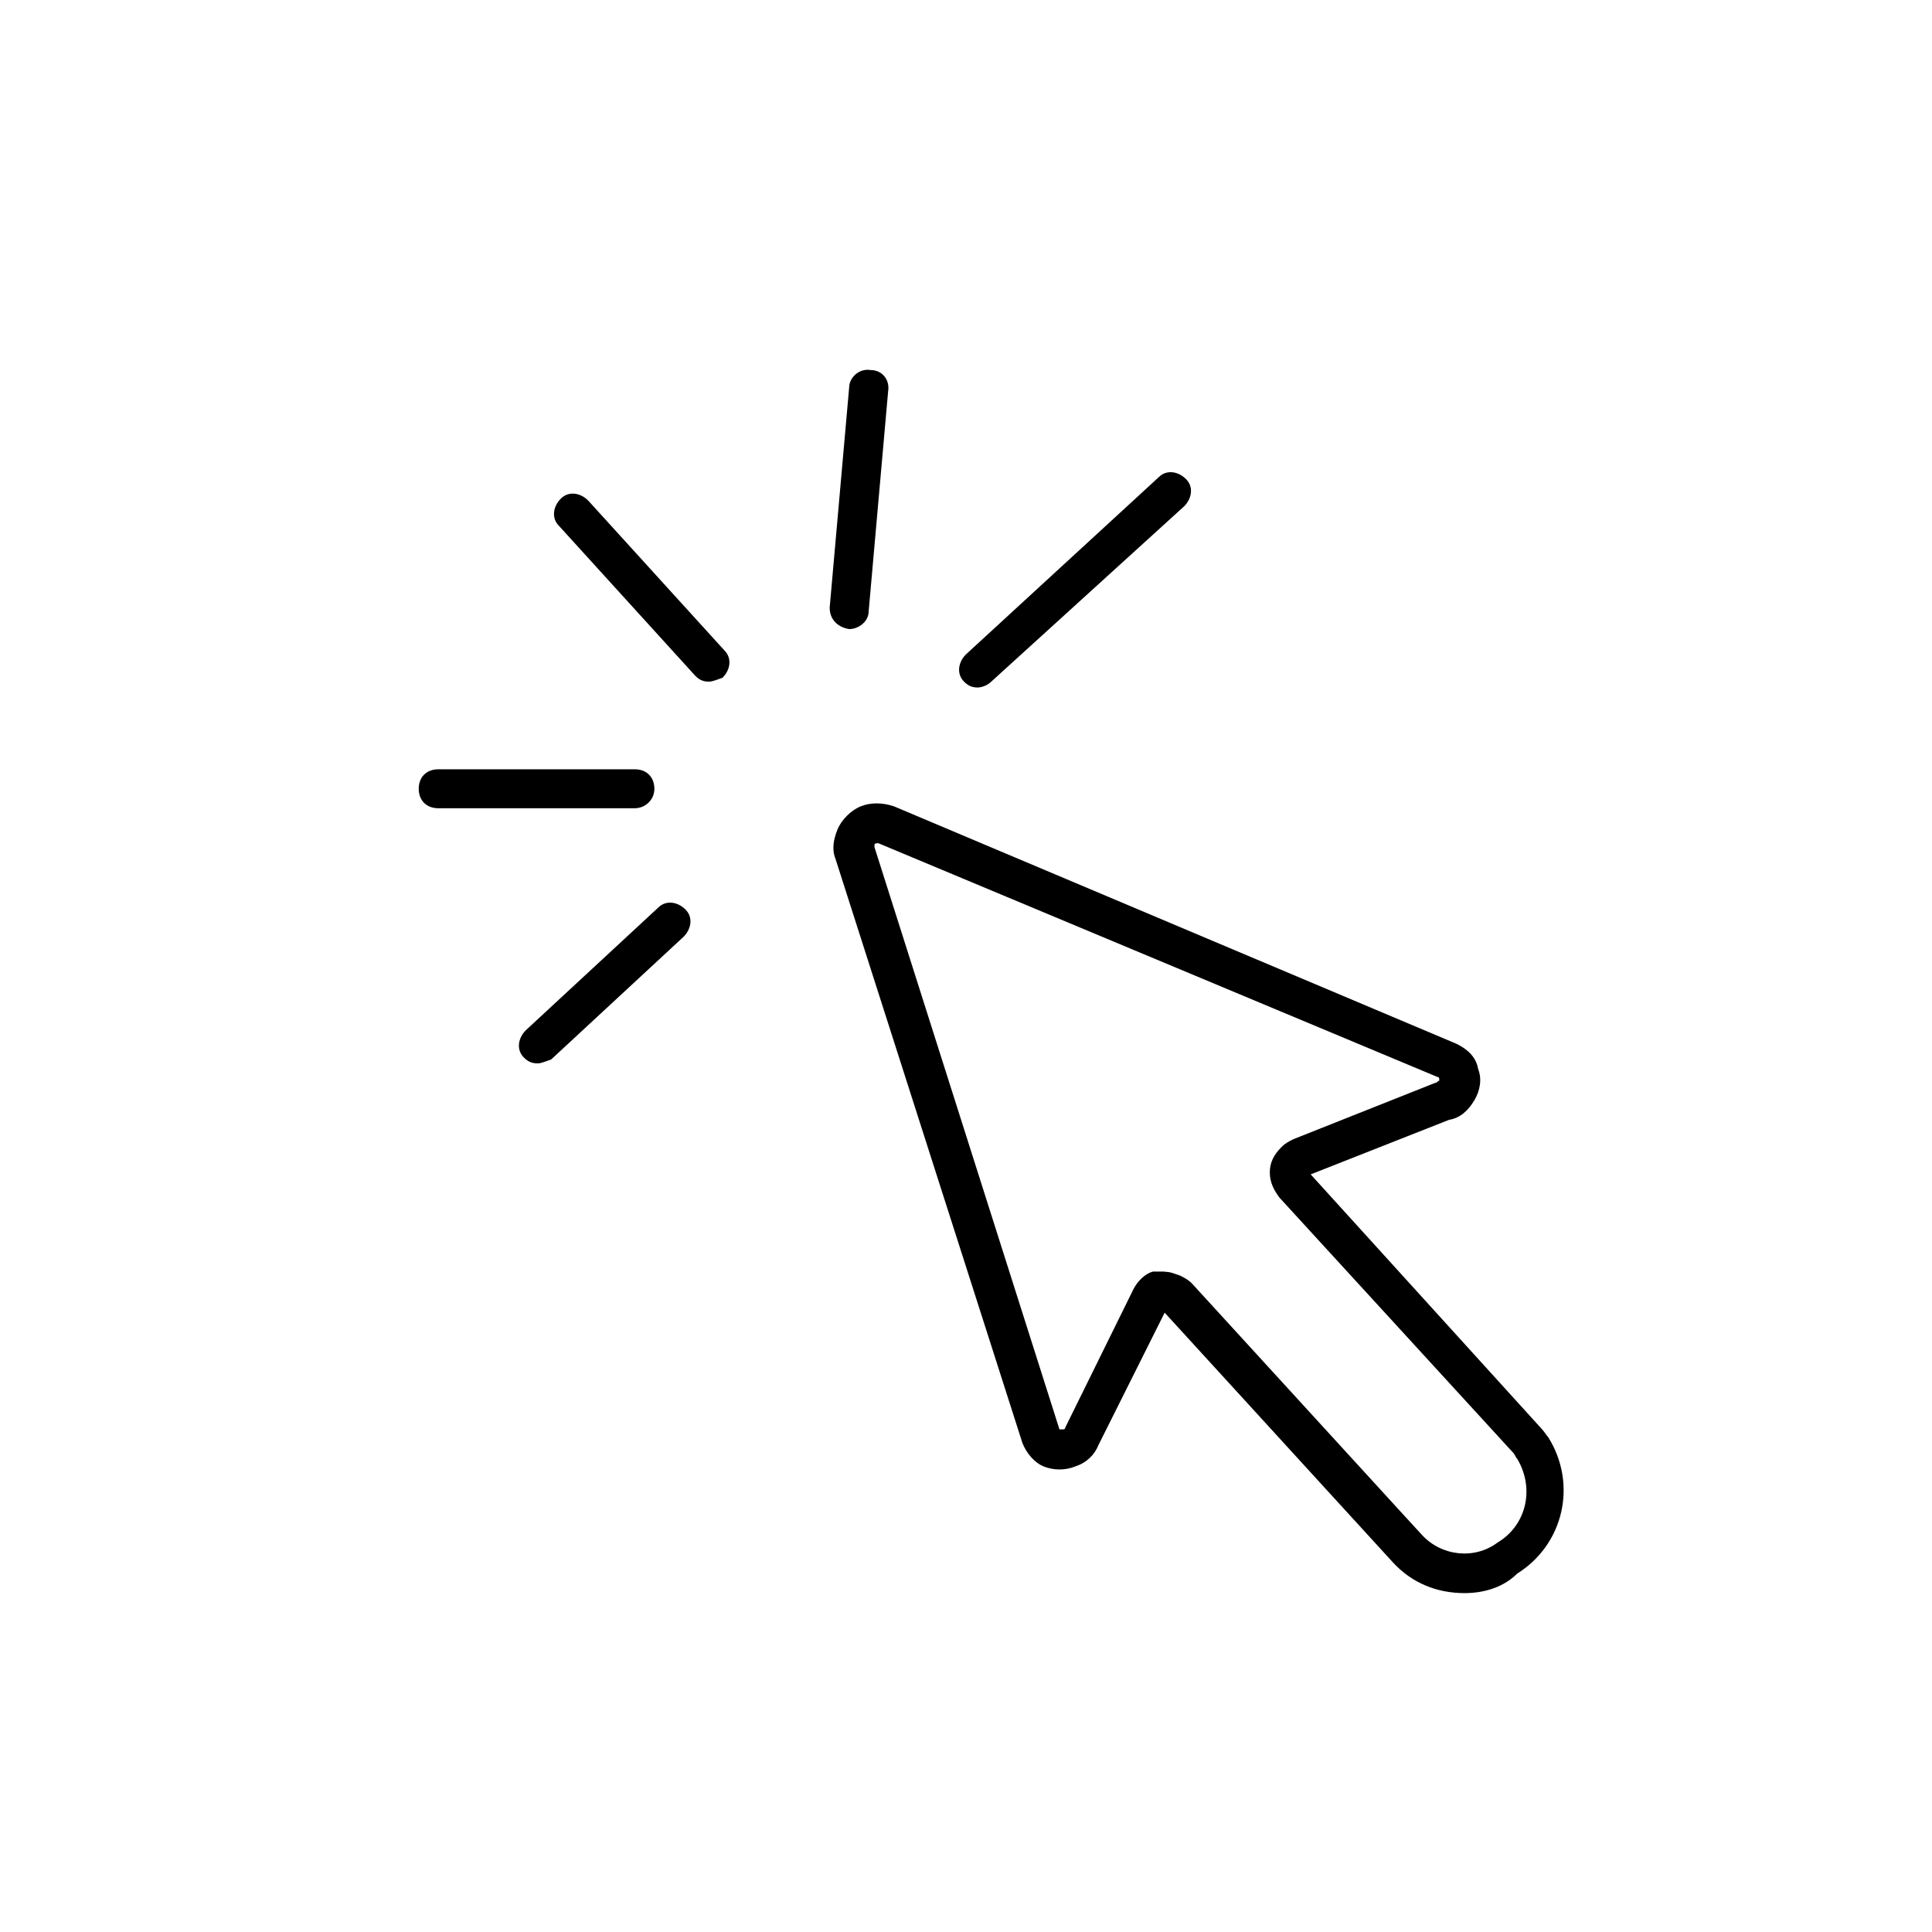 <!-- Generated by IcoMoon.io -->
<svg version="1.1" xmlns="http://www.w3.org/2000/svg" width="64" height="64" viewBox="0 0 64 64">
<title>icon-click</title>
<path d="M48.516 52.774c-0.903 0-1.742-0.323-2.387-1.032l-7.548-8.258-2.194 4.387c-0.129 0.323-0.387 0.581-0.774 0.71-0.323 0.129-0.71 0.129-1.032 0s-0.581-0.452-0.71-0.774l-6.194-19.355c-0.129-0.323-0.064-0.645 0.064-0.968s0.452-0.645 0.774-0.774c0.323-0.129 0.71-0.129 1.097 0l18.645 7.871c0.387 0.194 0.645 0.452 0.71 0.839 0.129 0.323 0.065 0.71-0.129 1.032s-0.452 0.581-0.839 0.645l-4.581 1.806 7.613 8.387c0.129 0.129 0.194 0.258 0.258 0.323 0.968 1.548 0.516 3.548-1.032 4.516-0.452 0.452-1.097 0.645-1.742 0.645zM38.581 42.129c0.194 0 0.323 0.065 0.516 0.129 0.129 0.065 0.258 0.129 0.387 0.258l6.903 7.548c0 0 0 0 0 0l0.71 0.774c0.645 0.71 1.742 0.839 2.516 0.258 0.968-0.581 1.226-1.806 0.645-2.774-0.065-0.065-0.065-0.129-0.129-0.194l-7.742-8.452c-0.194-0.258-0.323-0.516-0.323-0.839s0.129-0.581 0.387-0.839c0.129-0.129 0.258-0.194 0.387-0.258l4.71-1.871c0.065 0 0.065-0.065 0.129-0.065 0 0 0-0.065 0-0.065s0-0.065-0.065-0.065l-18.516-7.742c-0.064 0-0.129 0-0.129 0.064 0 0 0 0.064 0 0.064l6.129 19.29c0 0 0.065 0 0.129 0 0 0 0.065 0 0.065-0.065l2.258-4.581c0.129-0.258 0.387-0.516 0.645-0.581 0.129 0 0.258 0 0.387 0zM38.71 43.355v0c0 0 0 0 0 0zM43.355 38.903v0c0 0 0 0 0 0z"></path>
<path d="M23.484 22.581c-0.194 0-0.323-0.064-0.452-0.194l-4.516-4.968c-0.258-0.258-0.194-0.645 0.064-0.903s0.645-0.194 0.903 0.064l4.516 4.968c0.258 0.258 0.194 0.645-0.064 0.903-0.194 0.064-0.323 0.129-0.452 0.129z"></path>
<path d="M21.032 26.774h-6.516c-0.387 0-0.645-0.258-0.645-0.645s0.258-0.645 0.645-0.645h6.516c0.387 0 0.645 0.258 0.645 0.645s-0.323 0.645-0.645 0.645z"></path>
<path d="M17.806 35.226c-0.194 0-0.323-0.065-0.452-0.194-0.258-0.258-0.194-0.645 0.064-0.903l4.387-4.064c0.258-0.258 0.645-0.194 0.903 0.064s0.194 0.645-0.064 0.903l-4.387 4.065c-0.194 0.065-0.323 0.129-0.452 0.129z"></path>
<path d="M28.129 20.839c0 0-0.064 0 0 0-0.387-0.064-0.645-0.323-0.645-0.71l0.645-7.29c0-0.323 0.323-0.645 0.71-0.581 0.387 0 0.645 0.323 0.581 0.71l-0.645 7.29c0 0.323-0.323 0.581-0.645 0.581z"></path>
<path d="M32.387 22.774c-0.194 0-0.323-0.064-0.452-0.194-0.258-0.258-0.194-0.645 0.064-0.903l6.387-5.871c0.258-0.258 0.645-0.194 0.903 0.065s0.194 0.645-0.065 0.903l-6.387 5.806c-0.129 0.129-0.323 0.194-0.452 0.194z"></path>
</svg>
